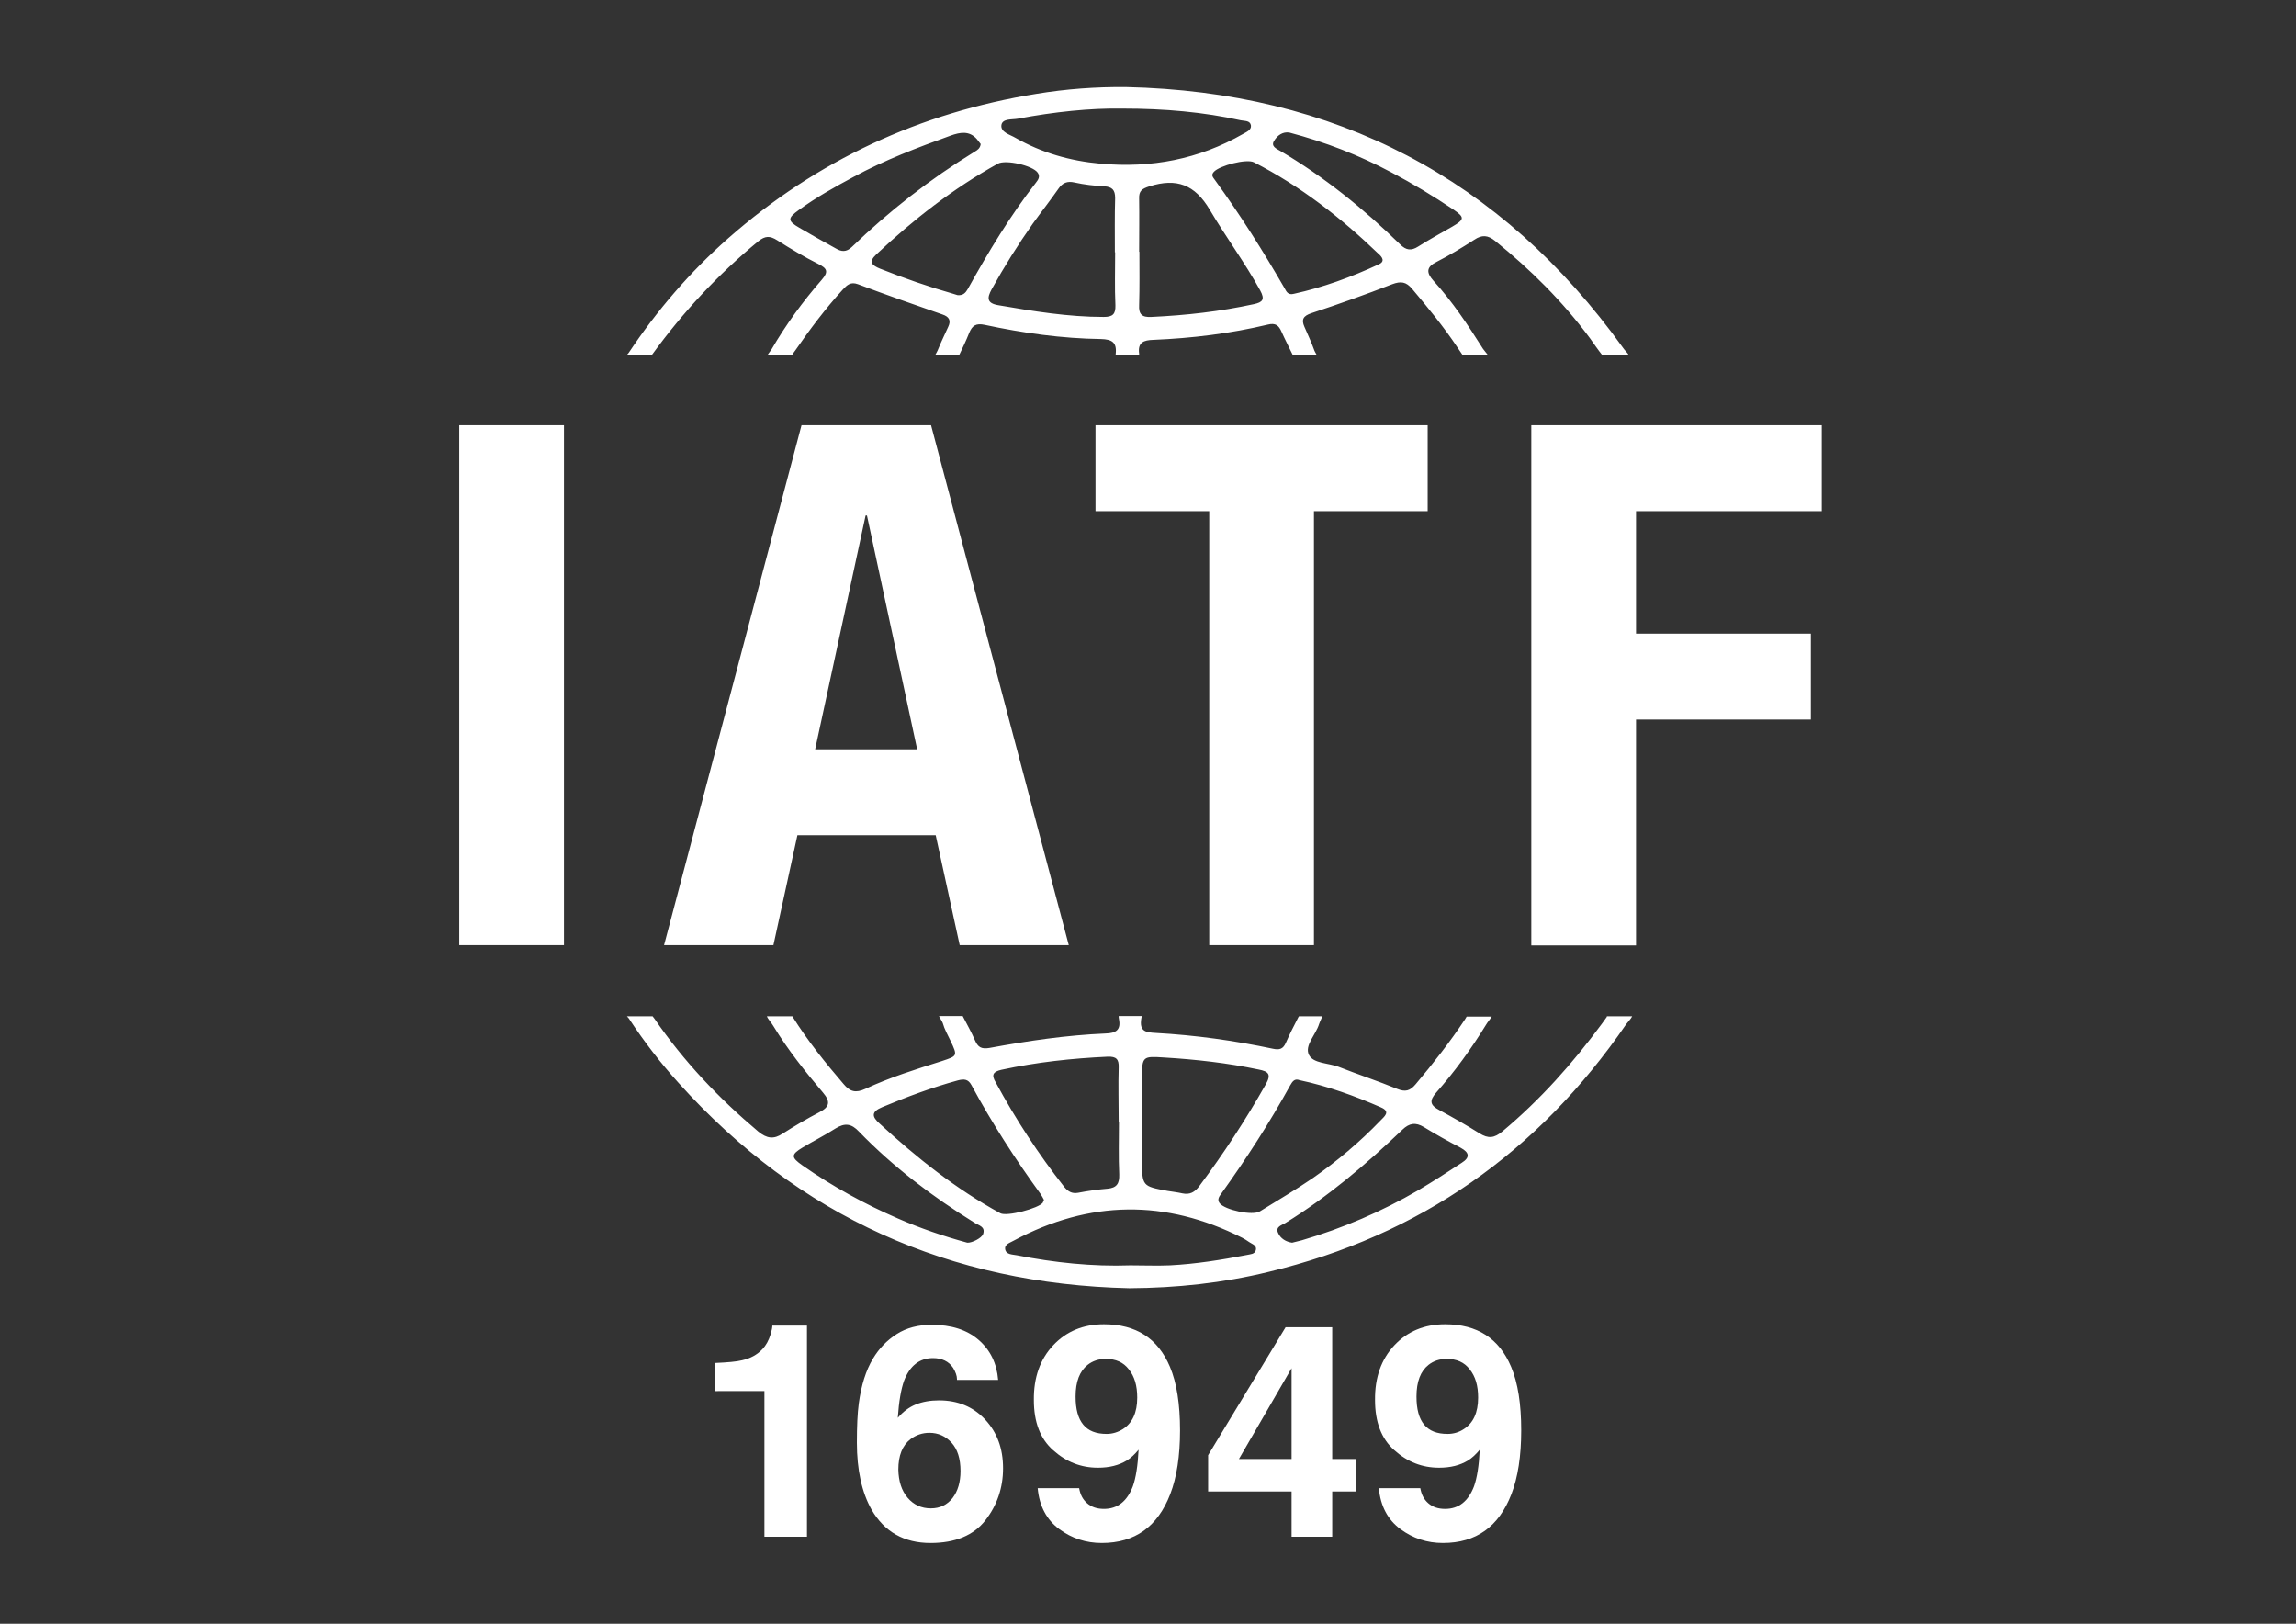 <svg xmlns="http://www.w3.org/2000/svg" xmlns:xlink="http://www.w3.org/1999/xlink" id="Laag_1" x="0px" y="0px" viewBox="0 0 841.9 595.3" style="enable-background:new 0 0 841.9 595.3;" xml:space="preserve"><rect x="0" y="0" width="841.9" height="595.3" fill="#333333" stroke="none"/><style type="text/css">	.st0{fill:#FFFFFF;}</style><path class="st0" d="M589.2,372.8c-0.6,0.8-1.2,1.7-1.8,2.5c-10.7,14.5-22.6,27.9-36.5,39.5c-3,2.5-5.2,2.7-8.4,0.7 c-4.8-3-9.7-5.8-14.7-8.5c-3.4-1.8-3.8-3.4-1.2-6.4c6.8-7.7,12.9-16.1,18.3-24.9c0.5-0.9,1.5-2,2.1-3h-9.2c-0.2,0.3-0.4,0.7-0.6,1 c-5.5,8.3-11.7,16.2-18.1,23.8c-2.1,2.5-3.8,2.9-6.8,1.7c-7.1-2.9-14.4-5.3-21.5-8.1c-3.7-1.4-9.2-1.2-10.8-4.3 c-1.8-3.5,2.5-7.4,3.7-11.4c0.3-0.9,0.9-1.9,1.1-2.8h-8.5c-0.1,0.1-0.1,0.2-0.2,0.3c-1.6,3.1-3.2,6.2-4.6,9.4 c-1,2.3-2.3,2.7-4.7,2.2c-14.2-3-28.5-5-43-5.8c-3.6-0.2-6.1-0.5-5.3-5.3c0.1-0.3,0.1-0.6,0.1-0.9h-8.4c0,0.3,0,0.7,0.1,1.1 c0.8,4-1.1,5.2-4.9,5.3c-14.3,0.6-28.5,2.7-42.6,5.3c-3,0.5-4.2-0.3-5.3-2.8c-1.3-3-3-6-4.5-8.9h-8.7c0.4,0.9,1.1,1.8,1.4,2.6 c0.6,2.2,1.8,4.3,2.8,6.4c2.7,5.7,2.6,5.6-3.1,7.5c-9.5,3-19.1,6-28.1,10.2c-3.5,1.6-5.6,1.1-8-1.8c-6.7-7.8-13.2-15.9-18.7-24.7 c0-0.1-0.1-0.1-0.1-0.1h-9.3c0.5,1.2,1.8,2.5,2.4,3.6c5.3,8.7,11.6,16.6,18.2,24.4c2.9,3.4,2.3,5.3-1.4,7.2c-4.6,2.4-9,5-13.4,7.8 c-3.3,2.2-5.8,1.8-8.9-0.7c-14.5-12.2-27.4-25.8-38.1-41.4c-0.2-0.3-0.5-0.6-0.7-0.9h-9.4c0.3,0.4,0.7,0.7,0.9,1.1 c5.4,8.2,11.4,16,18,23.3c44.2,49.1,99.5,73.8,165.3,75.3c17.3-0.1,34.3-1.9,51.1-6c55.4-13.3,98.9-43.9,131.1-90.8 c0.6-0.8,1.7-1.9,2.2-2.9h-9.3L589.2,372.8L589.2,372.8z M418.7,395.2c0.1-8,0.3-8,8.2-7.5c11.6,0.7,23.2,2,34.6,4.4 c3.6,0.7,4.8,1.7,2.6,5.5c-7.3,12.9-15.4,25.3-24.3,37.2c-1.7,2.3-3.5,3.3-6.3,2.7c-1.8-0.4-3.6-0.6-5.4-0.9 c-9.2-1.7-9.3-1.7-9.4-11.3C418.8,415.2,418.6,405.2,418.7,395.2z M367.2,392.2c12.9-2.8,25.9-4.2,39-4.8c3.1-0.1,4.1,0.9,4,3.9 c-0.2,6.6,0,13.3,0,19.9h0.1c0,6.5-0.2,13,0.1,19.4c0.1,3.3-0.9,4.9-4.3,5.2c-3.6,0.3-7.2,0.8-10.8,1.5c-2.3,0.4-3.7-0.5-5.1-2.2 c-9.5-12.1-17.8-24.8-25.1-38.3C363.4,394,364.2,392.9,367.2,392.2z M360.5,452.4c-0.5,1.5-4.1,3.3-5.8,3.2 c-8.8-2.4-17.3-5.3-25.5-8.9c-12.2-5.3-23.9-11.7-34.9-19.4c-4.3-3-4.3-4,0-6.6c4-2.4,8.2-4.5,12.1-7c3.4-2.1,5.8-1.8,8.6,1.2 c12.6,13,26.9,23.8,42.2,33.3C358.8,449.3,361.4,449.6,360.5,452.4z M366.8,444.8c-16.3-8.9-30.7-20.4-44.3-32.9 c-2.8-2.5-3.1-4.3,1-6c9.1-3.8,18.2-7.2,27.7-9.8c2.3-0.6,3.8-0.5,5,1.7c7.5,13.9,16.1,27.2,25.4,40c0.5,0.7,0.8,1.4,1.2,2.1 c-0.2,0.4-0.3,0.7-0.4,1C380.9,443,369.2,446.1,366.8,444.8z M460.5,458.3c-0.4,1.6-2.1,1.5-3.3,1.8c-9.3,1.8-18.7,3.3-28.2,3.8 c-4.8,0.2-9.6,0-14.5,0c-14,0.5-27.9-1-41.7-3.7c-1.5-0.3-3.8-0.2-4.2-2.1c-0.4-2,1.9-2.5,3.2-3.3c27.7-14.8,55.6-15.2,83.7-1 c0.9,0.5,1.8,1,2.6,1.6C459.3,456.2,460.9,456.6,460.5,458.3z M462,444.1c-2.7,1.7-12.9-0.5-14.8-3c-1-1.4-0.1-2.5,0.7-3.6 c9.1-12.7,17.6-25.8,25.2-39.6c0.8-1.4,1.6-2.6,3.4-1.9c10.4,2.2,20.3,5.8,29.9,10c3.7,1.6,1.1,3.4-0.3,4.9 c-7.5,7.8-15.8,14.8-24.7,21C475.1,436.2,468.5,440.1,462,444.1z M536,426.3c-5.3,3.5-10.6,6.9-16,10.1 c-13.4,7.8-27.6,13.9-42.6,18.3c-1.1,0.3-2.3,0.6-3.6,0.9c-2.2-0.3-4.3-1.5-5.2-3.7c-0.9-2.2,1.4-2.7,2.7-3.5 c15.7-9.7,29.6-21.5,42.9-34.2c2.6-2.5,4.9-2.8,7.9-1c4.4,2.7,8.9,5.2,13.5,7.6C538.9,422.6,539,424.4,536,426.3z"></path><path class="st0" d="M595.2,127.6c-44.8-62.3-105.7-94-182.3-95.7c-11.1-0.1-22.1,0.7-32.9,2.5c-42.6,6.9-80.4,24.3-112.9,52.9 c-14.1,12.4-26.2,26.5-36.6,42.1c-0.2,0.2-0.4,0.5-0.6,0.7h9.1c0.1-0.1,0.1-0.1,0.2-0.2c11.2-15.4,24.1-29.3,38.8-41.4 c2.6-2.1,4.3-2.1,7-0.4c4.9,3.1,9.9,6.1,15.1,8.7c3.2,1.6,3.8,2.8,1.2,5.8c-6.9,7.9-13.1,16.4-18.4,25.5c-0.4,0.6-1,1.3-1.5,2.1h9 c0.4-0.6,0.8-1.2,1.2-1.7c5.4-7.8,11.1-15.4,17.5-22.4c1.5-1.6,2.8-2.9,5.5-1.9c10.3,3.9,20.7,7.5,31,11.1c2.4,0.8,3.2,2.2,2.1,4.5 c-1.3,2.9-2.7,5.7-3.9,8.7c-0.2,0.5-0.6,1.1-0.9,1.7h8.8c1.3-2.7,2.6-5.4,3.7-8.2c1.1-2.6,2.4-3.6,5.7-2.9c14,3,28.2,5,42.6,5.2 c4,0.1,5.9,1.2,5.4,5.5c0,0.2,0,0.3,0,0.5h8.6c0-0.2,0-0.4,0-0.6c-0.6-4.2,1.7-5,5.2-5.1c14.2-0.6,28.2-2.3,42-5.6 c2.8-0.7,4,0.3,5,2.6c1.3,2.9,2.8,5.8,4.2,8.7h8.8c-0.4-0.8-0.9-1.5-1.1-2.2c-1-2.8-2.3-5.5-3.5-8.3c-1.2-2.7-0.4-4,2.6-5 c10-3.3,19.8-6.8,29.6-10.6c3.2-1.2,5.1-0.9,7.3,1.7c5.8,6.9,11.5,13.8,16.5,21.3c0.7,1,1.4,2.1,2.1,3.1h9.3 c-0.6-0.8-1.4-1.7-1.9-2.4c-5.5-8.7-11.2-17.3-18.2-25c-2.6-2.9-2.7-5,1.2-6.9c4.7-2.4,9.3-5.2,13.8-8.1c2.8-1.9,5-1.7,7.6,0.4 c13,10.5,24.8,22.2,34.8,35.7c1.5,2.1,3,4.3,4.6,6.3h9.7C596.8,129.3,595.7,128.4,595.2,127.6z M312.3,90.6c-2,1.9-3.8,1.7-5.8,0.5 c-4.5-2.5-9-5-13.4-7.6c-4.3-2.5-4.4-3.5-0.2-6.5c6.3-4.6,13.1-8.4,20-12.1c11.4-6.2,23.5-10.8,35.7-15.2c3.4-1.2,6.8-1.9,9.6,1.3 c0.5,0.6,1,1.3,1.4,1.8c-0.2,1.6-1.2,2.2-2.2,2.8C341.1,65.6,326.1,77.3,312.3,90.6z M354.9,105.9c-0.8,1.4-1.7,2.5-3.8,2.3 c-0.4-0.1-1-0.3-1.6-0.5c-9.1-2.6-18-5.7-26.8-9.2c-2.9-1.2-4.4-2.4-1.4-5.2c13.6-12.8,28.2-24.2,44.6-33.3 c2.9-1.6,12.8,0.7,14.6,3.3c1,1.4,0.2,2.6-0.6,3.6C370.4,79.1,362.4,92.4,354.9,105.9z M404.7,116.2c-13,0-25.8-2.1-38.6-4.3 c-4.3-0.7-4.2-2.7-2.5-5.8c4.6-8.3,9.6-16.3,15.1-24.1c3.1-4.3,6.4-8.5,9.4-12.8c1.5-2.2,3.3-2.9,5.9-2.3c3.6,0.8,7.2,1.2,10.9,1.4 c2.9,0.2,4,1.3,4,4.3c-0.2,6.6-0.1,13.3-0.1,19.9c0,0,0,0,0.1,0c0,6.5-0.2,13,0.1,19.4C409.1,115.2,408,116.2,404.7,116.2z  M403.5,60c-11.1-1-21.6-4-31.2-9.5c-2-1.2-5.5-2-5.1-4.7c0.4-2.4,3.9-1.9,6.1-2.3c13.2-2.5,26.6-3.9,38.1-3.7 c16,0,29.9,1.3,43.6,4.3c1.4,0.3,3.4,0,3.7,1.9c0.2,1.7-1.7,2.4-2.9,3.1C439.6,58.4,422.1,61.7,403.5,60z M459.8,111.5 c-12.4,2.7-24.9,4.1-37.6,4.7c-3.5,0.2-4.7-1-4.5-4.4c0.2-6.5,0.1-13,0.1-19.5h-0.1c0-6.5,0.1-13,0-19.5c-0.1-2.8,1-3.6,3.8-4.5 c9.9-3.1,16.6-0.7,22.1,8.6c5.9,10,12.9,19.4,18.5,29.6C463.9,109.8,463,110.8,459.8,111.5z M505.6,96.9 c-10.1,4.7-20.6,8.5-31.1,10.8c-2.2,0.6-2.8-0.8-3.4-1.9c-7.9-13.7-16.3-27-25.6-39.8c-0.6-0.9-1.6-1.7-0.4-3 c2.1-2.3,12-4.9,14.7-3.5c17,8.7,31.9,20.3,45.6,33.5C506.8,94.2,508,95.8,505.6,96.9z M532.5,83.1c-4.2,2.4-8.4,4.7-12.5,7.3 c-2.5,1.6-4.4,1.4-6.6-0.8c-13.4-13.1-27.9-24.8-44-34.3c-1.4-0.8-3.5-1.7-2.2-3.7c1.2-2,3.2-3.4,5.6-3c13.2,3.5,25.6,8.3,37.4,14.6 c7.8,4.1,15.4,8.7,22.7,13.6C537.1,79.7,537.1,80.4,532.5,83.1z"></path><g>	<path class="st0" d="M168.4,346.6V155.9h38.4v190.6H168.4z"></path>	<path class="st0" d="M293.9,155.9h47.5l50.5,190.6h-40l-8.8-40.3h-50.7l-8.8,40.3h-40.1L293.9,155.9z M298.9,274.7h37.4L317.9,189  h-0.5L298.9,274.7z"></path>	<path class="st0" d="M523.5,155.9v31.5h-41.7v159.1h-38.4V187.4h-41.7v-31.5H523.5z"></path>	<path class="st0" d="M561.4,155.9H668v31.5h-68.1v44.9H664v31.5h-64.1v82.8h-38.4V155.9z"></path></g><g>	<path class="st0" d="M262,510.1v-10.4c4.8-0.2,8.1-0.5,10.1-1c3.1-0.7,5.5-2,7.5-4.1c1.3-1.4,2.3-3.2,3-5.5  c0.4-1.4,0.6-2.4,0.6-3.1h12.7v77.4h-15.6v-53.4H262z"></path>	<path class="st0" d="M350.9,505.6c0-1.2-0.5-2.6-1.4-4.1c-1.6-2.4-4.1-3.6-7.4-3.6c-4.9,0-8.5,2.8-10.6,8.3  c-1.1,3.1-1.9,7.6-2.3,13.6c1.9-2.2,4.1-3.9,6.6-4.9c2.5-1,5.3-1.5,8.5-1.5c6.9,0,12.5,2.3,16.9,7c4.4,4.7,6.6,10.6,6.6,17.9  c0,7.2-2.2,13.6-6.5,19.1c-4.3,5.5-11,8.3-20.1,8.3c-9.7,0-16.9-4.1-21.6-12.2c-3.6-6.4-5.4-14.6-5.4-24.6c0-5.9,0.2-10.7,0.7-14.4  c0.9-6.6,2.6-12.1,5.2-16.4c2.2-3.7,5.1-6.7,8.7-9c3.6-2.3,7.9-3.4,12.8-3.4c7.2,0,12.9,1.8,17.2,5.5c4.3,3.7,6.7,8.6,7.2,14.7  H350.9z M332.8,549.1c2.2,2.6,5.1,3.9,8.5,3.9c3.4,0,6-1.3,8-3.8c1.9-2.5,2.9-5.8,2.9-9.9c0-4.5-1.1-8-3.3-10.4  c-2.2-2.4-4.9-3.6-8.1-3.6c-2.6,0-4.9,0.8-6.9,2.3c-3,2.3-4.5,6-4.5,11.2C329.5,543.1,330.6,546.5,332.8,549.1z"></path>	<path class="st0" d="M386.2,493.2c4.8-5.1,11-7.7,18.6-7.7c11.8,0,19.8,5.2,24.2,15.6c2.5,5.9,3.7,13.7,3.7,23.3  c0,9.4-1.2,17.2-3.6,23.4c-4.6,11.9-12.9,17.9-25.1,17.9c-5.8,0-11-1.7-15.6-5.1s-7.3-8.4-7.9-15h15.2c0.4,2.3,1.3,4.1,2.9,5.5  c1.6,1.4,3.6,2.1,6.2,2.1c5,0,8.5-2.8,10.6-8.3c1.1-3.1,1.8-7.5,2.1-13.4c-1.4,1.7-2.9,3.1-4.4,4c-2.8,1.7-6.3,2.6-10.5,2.6  c-6.2,0-11.6-2.1-16.4-6.4c-4.8-4.2-7.1-10.4-7.1-18.4C379,505,381.4,498.3,386.2,493.2z M411.8,523.9c3.4-2.2,5.2-6,5.2-11.5  c0-4.4-1-7.8-3.1-10.4c-2-2.6-4.8-3.8-8.4-3.8c-2.6,0-4.8,0.7-6.7,2.2c-2.9,2.3-4.4,6.1-4.4,11.6c0,4.6,0.9,8,2.8,10.3  c1.9,2.3,4.7,3.4,8.6,3.4C407.9,525.7,409.9,525.1,411.8,523.9z"></path>	<path class="st0" d="M497.2,546.8h-8.7v16.6h-14.9v-16.6h-30.6v-13.3l28.4-46.9h17.1v48.3h8.7V546.8z M473.6,534.9v-33.3  l-19.3,33.3H473.6z"></path>	<path class="st0" d="M511.3,493.2c4.8-5.1,11-7.7,18.6-7.7c11.8,0,19.8,5.2,24.2,15.6c2.5,5.9,3.7,13.7,3.7,23.3  c0,9.4-1.2,17.2-3.6,23.4c-4.6,11.9-12.9,17.9-25.1,17.9c-5.8,0-11-1.7-15.6-5.1c-4.6-3.4-7.3-8.4-7.9-15h15.2  c0.4,2.3,1.3,4.1,2.9,5.5c1.6,1.4,3.6,2.1,6.2,2.1c5,0,8.5-2.8,10.6-8.3c1.1-3.1,1.8-7.5,2.1-13.4c-1.4,1.7-2.9,3.1-4.4,4  c-2.8,1.7-6.3,2.6-10.5,2.6c-6.2,0-11.6-2.1-16.4-6.4c-4.8-4.2-7.1-10.4-7.1-18.4C504.1,505,506.5,498.3,511.3,493.2z M536.8,523.9  c3.4-2.2,5.2-6,5.2-11.5c0-4.4-1-7.8-3.1-10.4c-2-2.6-4.8-3.8-8.4-3.8c-2.6,0-4.8,0.7-6.7,2.2c-2.9,2.3-4.4,6.1-4.4,11.6  c0,4.6,0.9,8,2.8,10.3c1.9,2.3,4.7,3.4,8.6,3.4C533,525.7,535,525.1,536.8,523.9z"></path></g></svg>